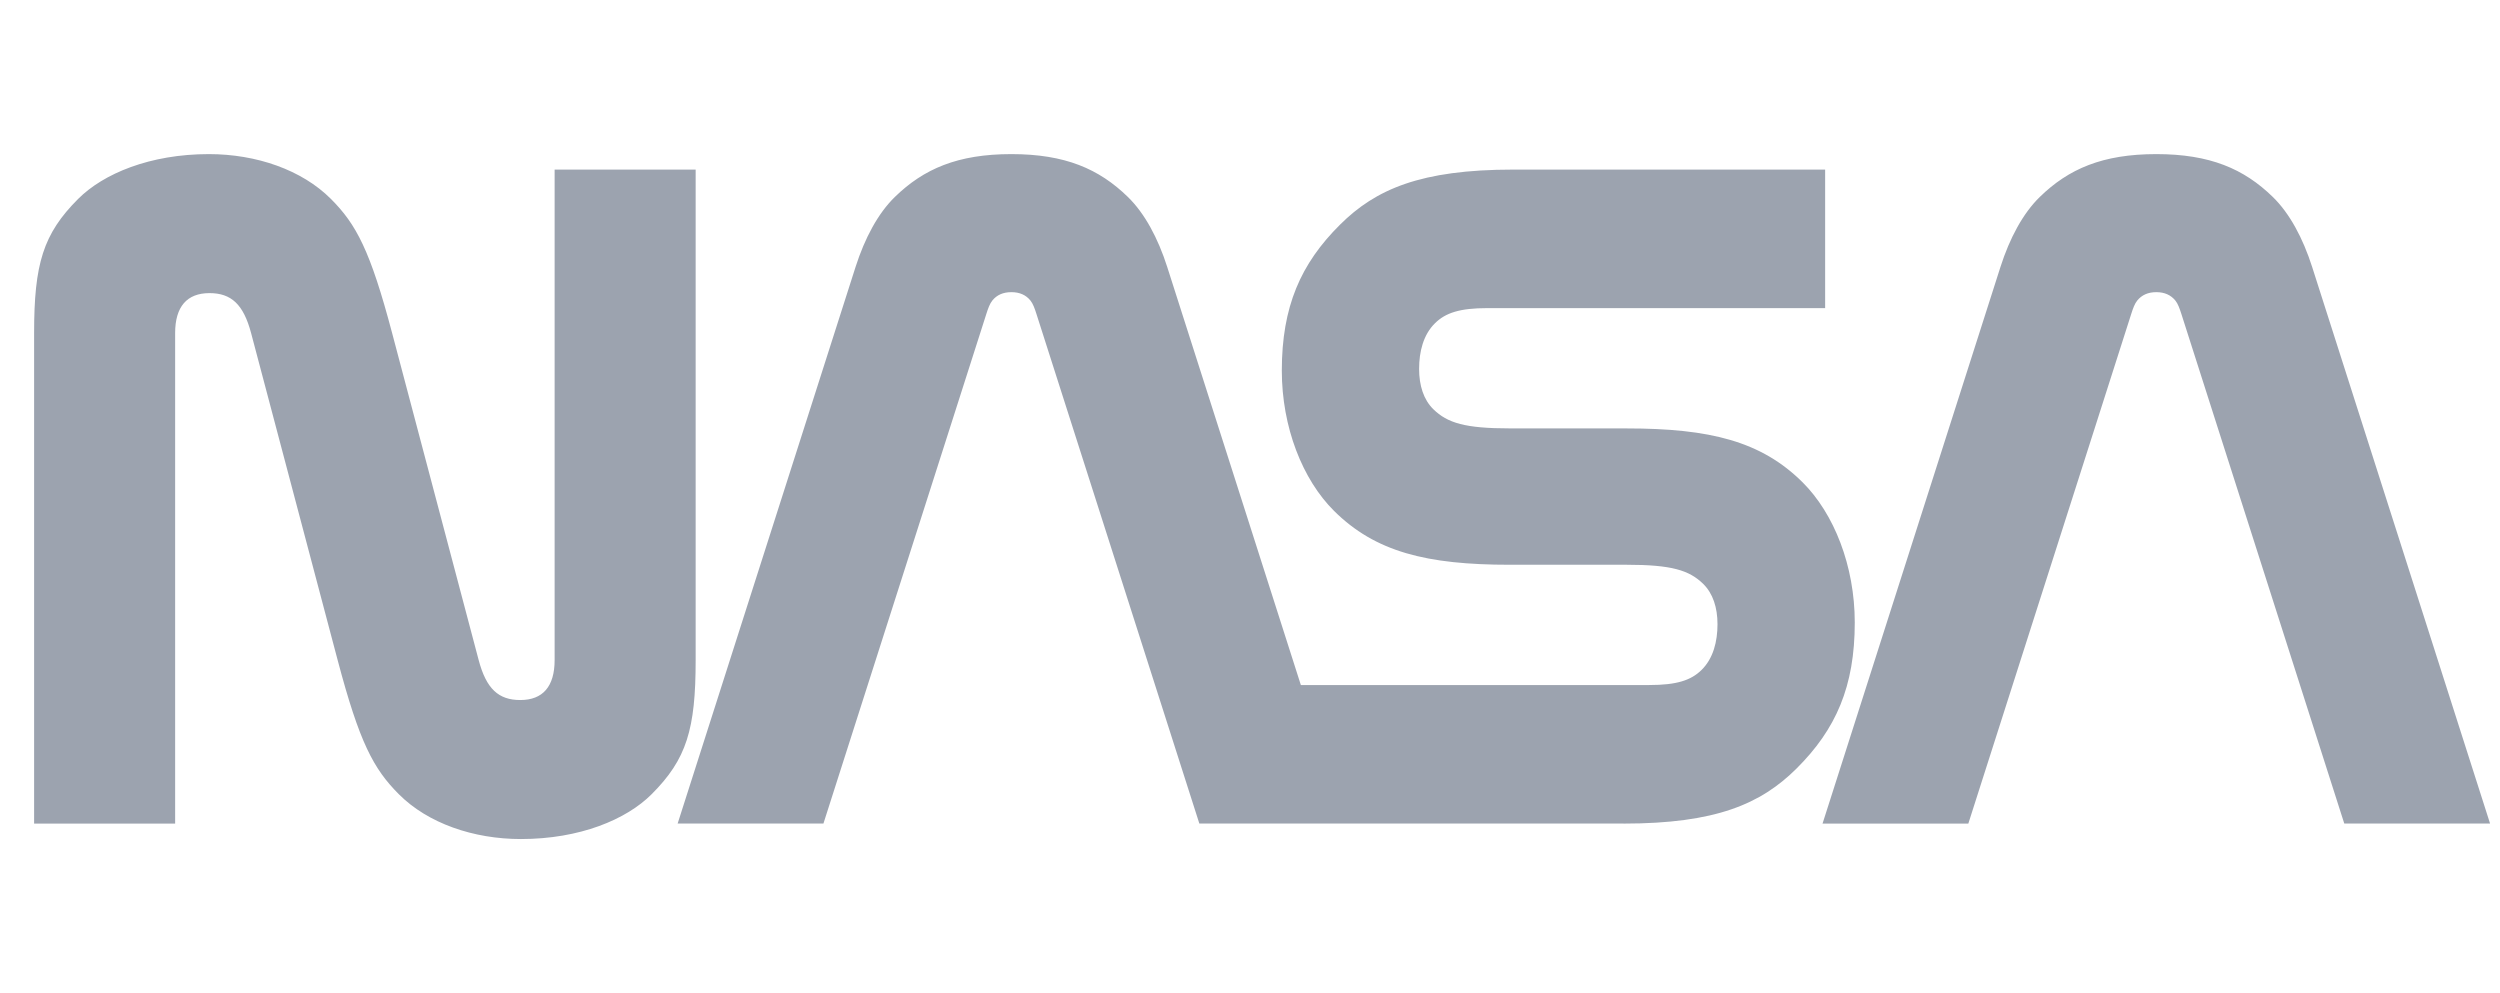 <svg width="73" height="29" viewBox="0 0 73 29" fill="none" xmlns="http://www.w3.org/2000/svg">
<path fill-rule="evenodd" clip-rule="evenodd" d="M13.977 19.274C14.2 20.115 14.558 20.441 15.193 20.441C15.85 20.441 16.195 20.046 16.195 19.274V4.952H20.313V19.274C20.313 21.293 20.051 22.168 19.027 23.192C18.29 23.93 16.929 24.5 15.211 24.5C13.823 24.5 12.494 24.041 11.647 23.192C10.905 22.448 10.497 21.684 9.859 19.274L7.332 9.726C7.109 8.885 6.751 8.559 6.117 8.559C5.459 8.559 5.114 8.954 5.114 9.726V24.049H0.996V9.726C0.996 7.707 1.258 6.832 2.282 5.808C3.019 5.071 4.38 4.5 6.098 4.5C7.487 4.5 8.815 4.96 9.662 5.808C10.405 6.552 10.812 7.316 11.45 9.726L13.977 19.274ZM68.453 24.048L63.697 9.17C63.644 9.006 63.595 8.867 63.519 8.774C63.388 8.615 63.207 8.531 62.964 8.531C62.721 8.531 62.54 8.615 62.409 8.774C62.333 8.866 62.283 9.006 62.231 9.17L57.475 24.049H53.218L58.413 7.796C58.684 6.949 59.071 6.23 59.562 5.751C60.404 4.93 61.397 4.5 62.964 4.5C64.531 4.5 65.524 4.93 66.366 5.751C66.857 6.23 67.244 6.949 67.515 7.796L72.71 24.048H68.453ZM52.458 22.442C51.419 23.475 50.103 24.049 47.405 24.049V24.048H35.021L30.265 9.17C30.213 9.006 30.163 8.866 30.087 8.773C29.956 8.614 29.776 8.531 29.532 8.531C29.289 8.531 29.108 8.614 28.978 8.773C28.902 8.866 28.852 9.006 28.8 9.17L24.044 24.048H19.787L24.982 7.796C25.253 6.949 25.639 6.23 26.13 5.751C26.973 4.93 27.965 4.5 29.532 4.5C31.099 4.5 32.092 4.93 32.934 5.751C33.425 6.23 33.812 6.949 34.083 7.796L37.985 20.003H48.158C48.961 20.003 49.378 19.865 49.684 19.564C50.029 19.226 50.151 18.73 50.151 18.227C50.151 17.742 50.018 17.33 49.736 17.052C49.325 16.648 48.805 16.491 47.501 16.491L44.087 16.491C41.651 16.491 40.157 16.113 38.953 14.917C38.033 14.002 37.429 12.473 37.429 10.822C37.429 8.954 37.979 7.702 39.13 6.559C40.169 5.525 41.485 4.952 44.183 4.952H53.294V8.997H43.43C42.627 8.997 42.21 9.135 41.904 9.436C41.559 9.774 41.438 10.271 41.438 10.773C41.438 11.258 41.57 11.671 41.852 11.948C42.264 12.352 42.783 12.509 44.087 12.509L47.5 12.51C49.937 12.51 51.431 12.887 52.635 14.083C53.555 14.998 54.159 16.527 54.159 18.178C54.159 20.046 53.609 21.298 52.458 22.442Z" fill="#9CA3AF"/>
</svg>